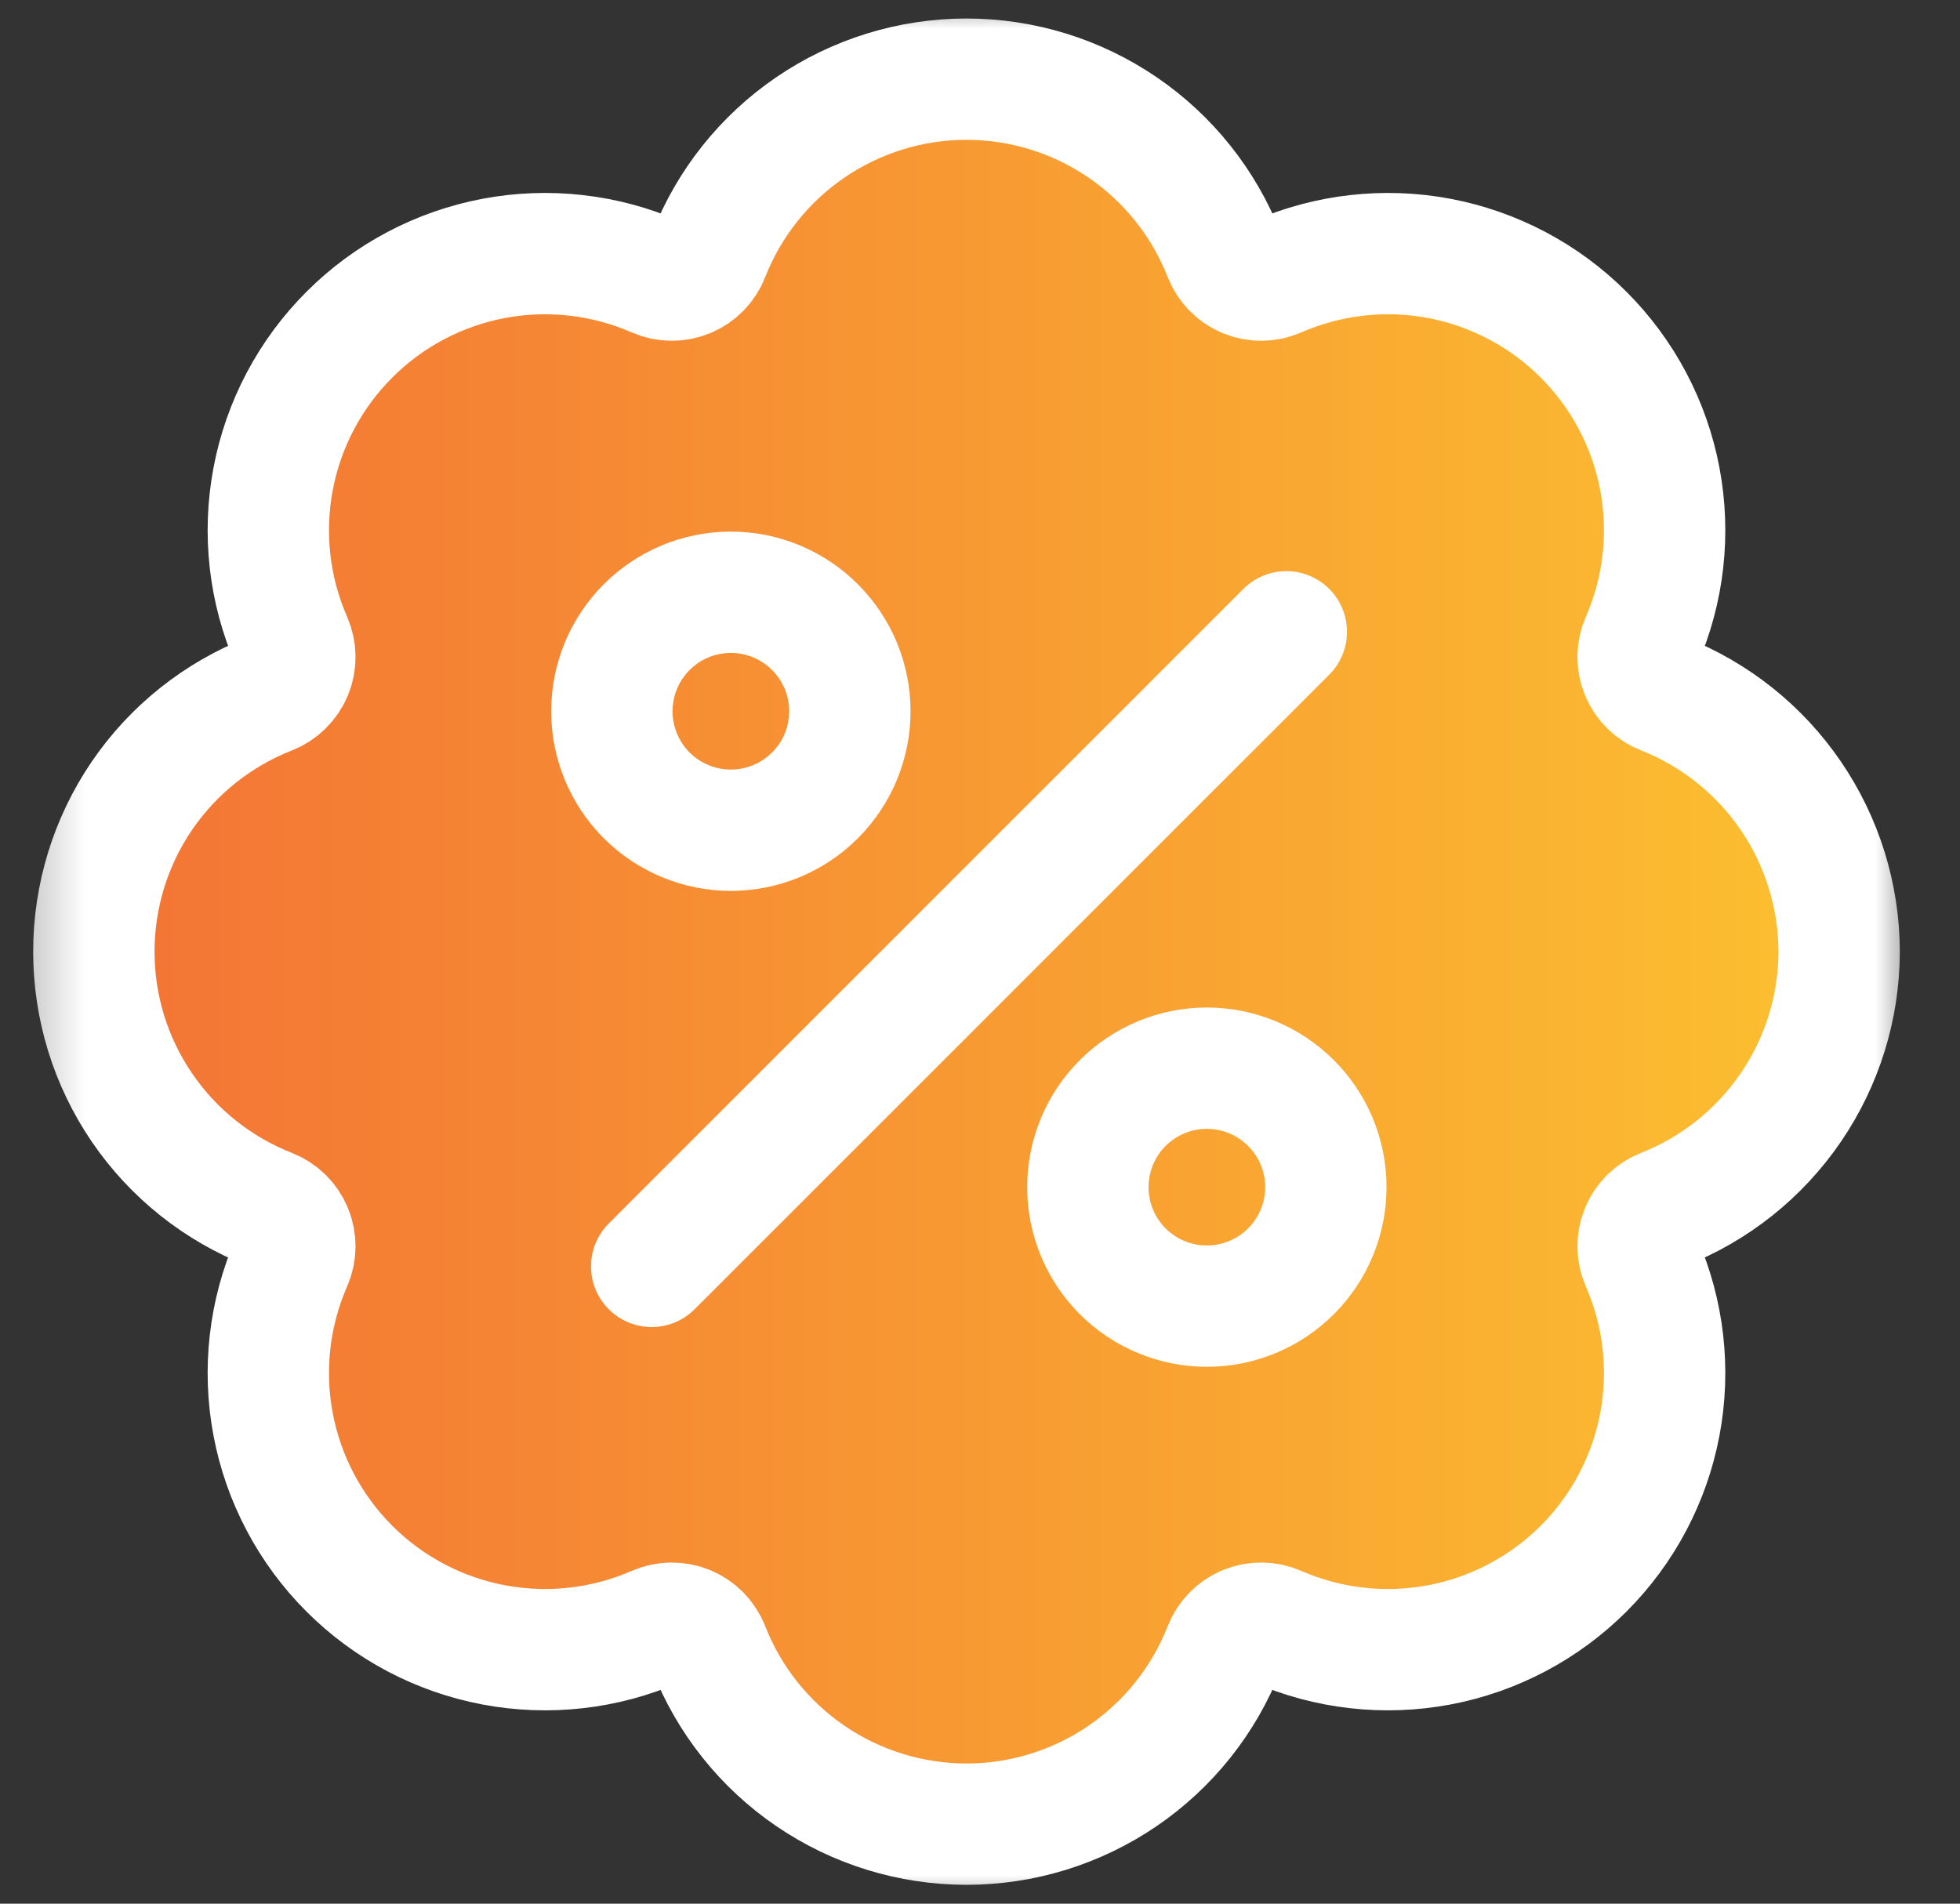 <svg width="35" height="34" viewBox="0 0 35 34" fill="none" xmlns="http://www.w3.org/2000/svg">
<rect x="0" y="0" width="35" height="34" fill="#333333" stroke="none"/>
<g clip-path="url(#clip0_2593_3715)">
<mask id="mask0_2593_3715" style="mask-type:luminance" maskUnits="userSpaceOnUse" x="0" y="0" width="35" height="34">
<path d="M34.258 0H0.258V34H34.258V0Z" fill="white"/>
</mask>
<g mask="url(#mask0_2593_3715)">
<path d="M29.311 11.451C29.234 11.628 29.232 11.828 29.306 12.006C29.379 12.184 29.522 12.324 29.701 12.394C30.625 12.759 31.419 13.392 31.979 14.213C32.539 15.034 32.84 16.004 32.842 16.997C32.84 17.99 32.539 18.96 31.979 19.78C31.419 20.601 30.625 21.235 29.701 21.599C29.522 21.67 29.379 21.81 29.306 21.988C29.232 22.166 29.234 22.366 29.311 22.542C29.71 23.453 29.824 24.462 29.64 25.439C29.456 26.416 28.981 27.314 28.278 28.017C27.575 28.719 26.677 29.194 25.701 29.378C24.724 29.562 23.715 29.448 22.804 29.05C22.627 28.973 22.427 28.971 22.249 29.044C22.071 29.118 21.931 29.261 21.86 29.44C21.498 30.366 20.865 31.16 20.044 31.72C19.223 32.28 18.252 32.58 17.258 32.58C16.265 32.58 15.294 32.28 14.473 31.72C13.652 31.16 13.019 30.366 12.656 29.44C12.586 29.261 12.446 29.118 12.268 29.044C12.09 28.971 11.89 28.973 11.713 29.05C10.803 29.448 9.793 29.562 8.816 29.378C7.84 29.194 6.941 28.719 6.239 28.017C5.536 27.314 5.061 26.416 4.877 25.439C4.693 24.462 4.807 23.453 5.206 22.542C5.283 22.366 5.285 22.165 5.211 21.987C5.137 21.809 4.994 21.669 4.815 21.599C3.89 21.236 3.095 20.603 2.535 19.782C1.975 18.961 1.676 17.991 1.676 16.997C1.676 16.003 1.975 15.032 2.535 14.211C3.095 13.39 3.89 12.758 4.815 12.395C4.994 12.325 5.137 12.184 5.211 12.006C5.285 11.828 5.283 11.628 5.206 11.451C4.807 10.541 4.693 9.531 4.877 8.555C5.061 7.578 5.536 6.68 6.239 5.977C6.941 5.274 7.84 4.8 8.816 4.615C9.793 4.431 10.803 4.546 11.713 4.944C11.89 5.021 12.09 5.023 12.268 4.949C12.446 4.876 12.586 4.733 12.656 4.553C13.019 3.628 13.652 2.834 14.473 2.274C15.294 1.714 16.265 1.414 17.258 1.414C18.252 1.414 19.223 1.714 20.044 2.274C20.865 2.834 21.498 3.628 21.86 4.553C21.931 4.733 22.071 4.876 22.249 4.949C22.427 5.023 22.627 5.021 22.804 4.944C23.715 4.546 24.724 4.431 25.701 4.615C26.677 4.8 27.575 5.274 28.278 5.977C28.981 6.68 29.456 7.578 29.64 8.555C29.824 9.531 29.71 10.541 29.311 11.451Z" fill="url(#paint0_linear_2593_3715)" stroke="white" stroke-width="2.167" stroke-linecap="round" stroke-linejoin="round"/>
<path d="M11.637 22.618L22.97 11.284" stroke="white" stroke-width="2.167" stroke-linecap="round" stroke-linejoin="round"/>
<path d="M10.926 12.703C10.926 13.267 11.15 13.807 11.548 14.206C11.947 14.604 12.487 14.828 13.051 14.828C13.614 14.828 14.155 14.604 14.553 14.206C14.952 13.807 15.176 13.267 15.176 12.703C15.176 12.14 14.952 11.599 14.553 11.201C14.155 10.802 13.614 10.578 13.051 10.578C12.487 10.578 11.947 10.802 11.548 11.201C11.15 11.599 10.926 12.14 10.926 12.703Z" stroke="white" stroke-width="2.167" stroke-linecap="round" stroke-linejoin="round"/>
<path d="M19.426 21.203C19.426 21.767 19.65 22.307 20.048 22.706C20.447 23.104 20.987 23.328 21.551 23.328C22.114 23.328 22.655 23.104 23.053 22.706C23.452 22.307 23.676 21.767 23.676 21.203C23.676 20.64 23.452 20.099 23.053 19.701C22.655 19.302 22.114 19.078 21.551 19.078C20.987 19.078 20.447 19.302 20.048 19.701C19.65 20.099 19.426 20.64 19.426 21.203Z" stroke="white" stroke-width="2.167" stroke-linecap="round" stroke-linejoin="round"/>
</g>
</g>
<defs>
<linearGradient id="paint0_linear_2593_3715" x1="1.676" y1="16.997" x2="32.842" y2="16.997" gradientUnits="userSpaceOnUse">
<stop stop-color="#F37335"/>
<stop offset="1" stop-color="#FCC030"/>
</linearGradient>
<clipPath id="clip0_2593_3715">
<rect width="34" height="34" fill="white" transform="translate(0.258)"/>
</clipPath>
</defs>
</svg>

